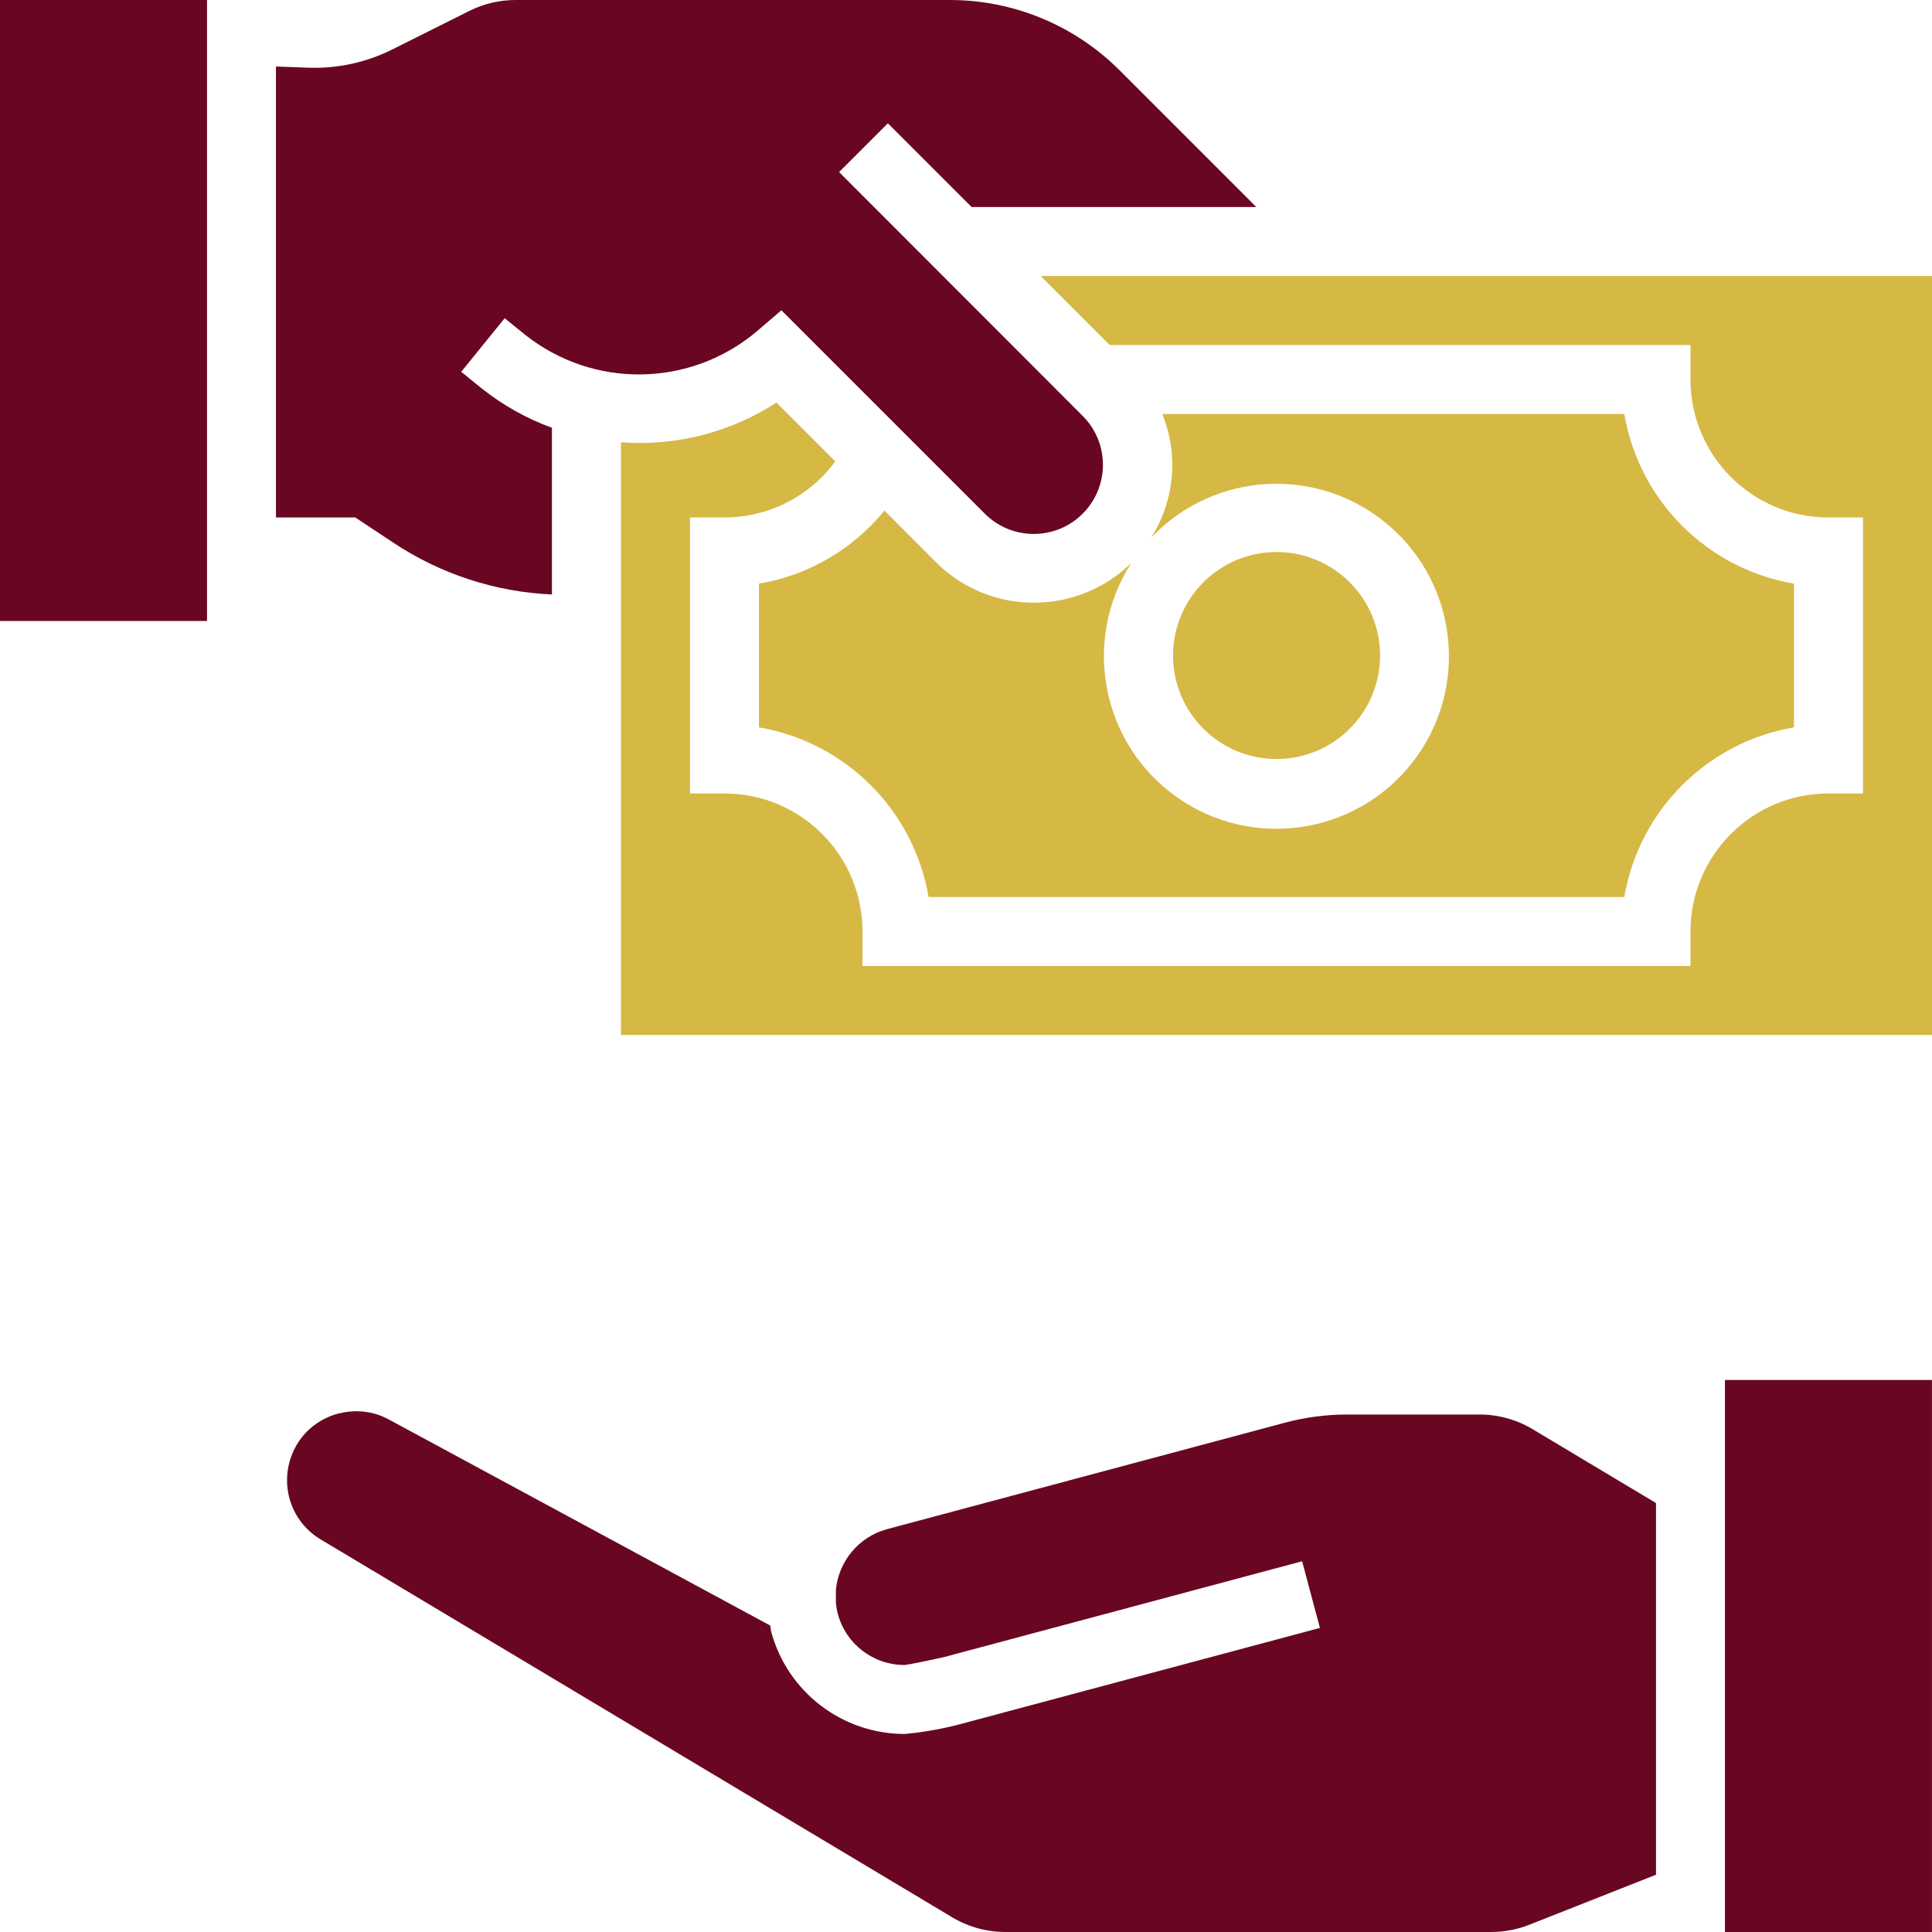 <svg width="54" height="54" viewBox="0 0 54 54" fill="none" xmlns="http://www.w3.org/2000/svg">
<path d="M25.285 48.465C23.54 48.463 22.013 47.294 21.556 45.611C21.541 45.552 21.541 45.494 21.529 45.435L10.907 39.696C10.619 39.531 10.293 39.444 9.962 39.445C9.838 39.445 9.714 39.457 9.592 39.48C9.425 39.509 9.263 39.562 9.11 39.636C8.763 39.801 8.474 40.067 8.282 40.401C8.114 40.694 8.025 41.026 8.023 41.365C8.019 42.055 8.385 42.694 8.982 43.039L26.562 53.558C27.022 53.846 27.555 53.999 28.098 54H41.685C42.048 53.999 42.408 53.931 42.746 53.797L46.286 52.399V42.011L42.839 39.947C42.39 39.678 41.877 39.536 41.353 39.536H37.657C37.068 39.536 36.482 39.613 35.914 39.765L24.783 42.743C24.002 42.96 23.436 43.637 23.363 44.444V44.759C23.369 44.88 23.387 44.999 23.419 45.116C23.648 45.957 24.413 46.539 25.285 46.537C25.402 46.527 25.969 46.411 26.409 46.31L36.395 43.638L36.892 45.501L26.874 48.181C26.353 48.321 25.821 48.416 25.285 48.465V48.465Z" fill="#690722"/>
<path d="M48.213 38.571H53.999V54H48.213V38.571Z" fill="#690722"/>
<path d="M0 0H5.786V17.357H0V0Z" fill="#690722"/>
<path d="M11.003 15.174C12.319 16.048 13.849 16.546 15.427 16.616V11.957C14.715 11.697 14.049 11.323 13.456 10.85L12.891 10.392L14.106 8.894L14.665 9.347C16.576 10.874 19.3 10.834 21.165 9.251L21.84 8.672L27.529 14.361C28.286 15.114 29.51 15.112 30.264 14.355C31.017 13.598 31.015 12.374 30.258 11.621L23.453 4.809L24.816 3.446L27.157 5.786H35.114L31.305 1.977C30.042 0.707 28.323 -0.005 26.532 2.80633e-05H14.409C13.96 2.80633e-05 13.517 0.105 13.116 0.306L10.954 1.387C10.231 1.747 9.43 1.921 8.622 1.892L7.713 1.859V14.464H9.931L11.003 15.174Z" fill="#690722"/>
<path d="M17.357 12.361V28.928H54V7.714H29.087L31.016 9.643H47.25V10.607C47.25 12.737 48.977 14.464 51.107 14.464H52.072V22.178H51.107C48.977 22.178 47.25 23.905 47.25 26.035V27H24.107V26.035C24.107 23.905 22.38 22.178 20.25 22.178H19.286V14.464H20.25C21.473 14.463 22.622 13.882 23.346 12.897L21.701 11.252C20.414 12.087 18.888 12.477 17.357 12.361Z" fill="#D6B845"/>
<path d="M28.9 16.845C27.88 16.848 26.9 16.446 26.175 15.728L24.72 14.271C23.837 15.355 22.591 16.081 21.213 16.313V20.33C23.639 20.745 25.54 22.645 25.954 25.072H45.4C45.815 22.645 47.715 20.745 50.141 20.33V16.313C47.715 15.898 45.815 13.998 45.4 11.572H32.487C32.948 12.709 32.831 13.999 32.171 15.033C33.94 13.16 36.869 13.008 38.822 14.69C40.775 16.37 41.061 19.289 39.472 21.317C37.883 23.345 34.98 23.766 32.881 22.272C30.782 20.778 30.228 17.898 31.623 15.732C30.897 16.446 29.919 16.846 28.9 16.845Z" fill="#D6B845"/>
<path d="M38.573 18.322C38.573 19.919 37.278 21.214 35.68 21.214C34.082 21.214 32.787 19.919 32.787 18.322C32.787 16.724 34.082 15.429 35.68 15.429C37.278 15.429 38.573 16.724 38.573 18.322Z" fill="#D6B845"/>
</svg>
